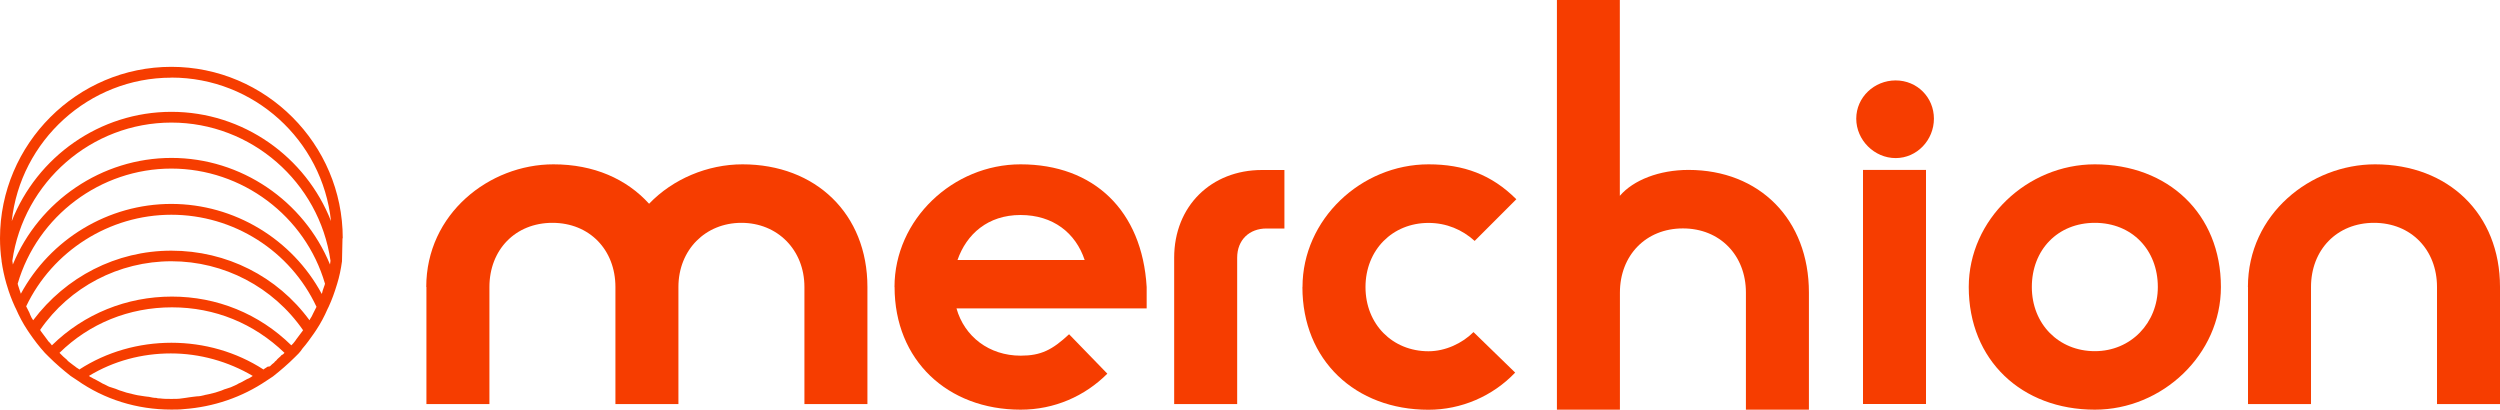 <?xml version="1.0" encoding="UTF-8"?>
<svg id="uuid-4c37a12f-b013-4bc3-b5aa-b79343e89335" data-name="Isolation Mode" xmlns="http://www.w3.org/2000/svg" width="300" height="49.16" viewBox="0 0 300 49.16">
  <g>
    <path d="M186.82,0h7.56v23.5c1.62-1.89,4.73-3.11,8.24-3.11,8.51,0,14.45,5.94,14.45,14.72v14.05h-7.56v-14.05c0-4.46-3.11-7.7-7.56-7.7s-7.56,3.24-7.56,7.7v14.05h-7.56V0Z" style="fill: #f63d00;"/>
    <path d="M51.15,34.44c0-8.78,7.56-14.72,15.26-14.72,4.86,0,8.78,1.76,11.48,4.73,2.84-2.97,7.02-4.73,11.21-4.73,8.78,0,14.99,5.94,14.99,14.72v14.05h-7.56v-14.05c0-4.46-3.24-7.7-7.56-7.7s-7.56,3.24-7.56,7.7v14.05h-7.56v-14.05c0-4.46-3.11-7.7-7.56-7.7s-7.56,3.24-7.56,7.7v14.05h-7.56v-14.05Z" style="fill: #f63d00;"/>
    <path d="M107.34,34.44c0-8.1,7.02-14.72,15.13-14.72,8.78,0,14.59,5.54,15.13,14.72v2.57h-22.82c.95,3.38,3.92,5.67,7.7,5.67,2.43,0,3.78-.68,5.81-2.57l4.59,4.73c-2.7,2.7-6.35,4.32-10.4,4.32-8.78,0-15.13-5.94-15.13-14.72ZM130.16,31.2c-1.08-3.24-3.78-5.4-7.7-5.4s-6.48,2.3-7.56,5.4h15.26Z" style="fill: #f63d00;"/>
    <path d="M140.9,30.93c0-6.21,4.46-10.53,10.53-10.53h2.7v7.02h-2.16c-2.03,0-3.51,1.35-3.51,3.51v17.56h-7.56v-17.56Z" style="fill: #f63d00;"/>
    <path d="M156.3,34.44c0-8.1,7.02-14.72,15.13-14.72,4.19,0,7.56,1.22,10.53,4.19l-5,5c-1.49-1.35-3.38-2.16-5.54-2.16-4.32,0-7.56,3.24-7.56,7.7s3.24,7.7,7.56,7.7c2.03,0,4.05-.95,5.4-2.3l5,4.86c-2.7,2.84-6.48,4.46-10.4,4.46-8.78,0-15.13-5.94-15.13-14.72Z" style="fill: #f63d00;"/>
    <g>
      <path d="M222.75,14.24c0-2.57,2.16-4.59,4.73-4.59s4.59,2.03,4.59,4.59-2.03,4.73-4.59,4.73-4.73-2.16-4.73-4.73Z" style="fill: #f63d00;"/>
      <rect x="223.56" y="20.39" width="7.56" height="28.09" style="fill: #f63d00;"/>
    </g>
    <path d="M236.25,34.44c0-8.1,7.02-14.72,15.13-14.72,8.78,0,15.13,5.94,15.13,14.72,0,8.1-7.02,14.72-15.13,14.72-8.78,0-15.13-5.94-15.13-14.72ZM258.94,34.44c0-4.46-3.11-7.7-7.56-7.7s-7.56,3.24-7.56,7.7,3.24,7.7,7.56,7.7,7.56-3.38,7.56-7.7Z" style="fill: #f63d00;"/>
    <path d="M269.75,34.44c0-8.78,7.56-14.72,15.26-14.72,8.78,0,14.99,5.94,14.99,14.72v14.05h-7.56v-14.05c0-4.46-3.11-7.7-7.56-7.7s-7.56,3.24-7.56,7.7v14.05h-7.56v-14.05Z" style="fill: #f63d00;"/>
  </g>
  <path d="M41.13,28.59c0-11.31-9.25-20.57-20.57-20.57S0,17.28,0,28.59c0,.9.06,1.8.19,2.7H.19v.06c.13.9.32,1.8.58,2.7h0l.06.19c.26.9.58,1.74.96,2.57h0l.13.26c.39.9.84,1.74,1.35,2.51h0l.26.39c.58.84,1.16,1.61,1.86,2.38h0l.45.45c.84.84,1.74,1.61,2.63,2.31h0l.77.51c3.28,2.31,7.2,3.53,11.31,3.53.51,0,1.03,0,1.54-.06,3.53-.26,6.94-1.41,9.9-3.41h0l.77-.51h0c.9-.71,1.8-1.48,2.63-2.31l.45-.45h0c.19-.19.32-.39.45-.58.51-.58.96-1.22,1.41-1.86l.26-.39h0c.51-.77.96-1.61,1.35-2.51h0l.13-.26h0c.39-.84.71-1.74.96-2.57h0l.06-.19h0c.26-.84.45-1.74.58-2.7v-.06h0c0-.9.06-1.8.06-2.7ZM36.31,39.71c-.26.32-.51.71-.77,1.03-.06.06-.06.13-.13.19-.13.19-.32.39-.45.51-3.86-3.79-8.93-5.85-14.33-5.85s-10.54,2.06-14.4,5.85c-.13-.19-.32-.39-.45-.51-.06-.06-.06-.13-.13-.19-.26-.32-.51-.71-.77-1.03,0-.06-.06-.06-.06-.13,3.53-5.14,9.45-8.23,15.75-8.23s12.21,3.08,15.81,8.29c0,0-.06,0-.06.06ZM33.61,42.8c-.13.13-.32.26-.45.45-.06.06-.19.13-.26.26-.19.13-.32.26-.51.45-.13,0-.26.06-.32.06-.13.13-.32.19-.45.32-3.28-2.12-7.13-3.21-11.05-3.21s-7.78,1.09-11.05,3.21c-.13-.13-.32-.19-.45-.32-.06-.06-.19-.13-.26-.19-.19-.13-.32-.26-.51-.39-.06-.06-.19-.13-.26-.26-.13-.13-.32-.26-.45-.39-.06-.06-.19-.19-.26-.26-.06-.06-.13-.13-.19-.19,3.6-3.53,8.35-5.46,13.5-5.46s9.83,1.93,13.5,5.46l-.19.19c-.19.06-.26.19-.32.26ZM37.4,37.98c-.06.13-.19.26-.26.45-3.86-5.27-9.96-8.35-16.58-8.35s-12.66,3.15-16.58,8.35c-.06-.13-.19-.26-.26-.45-.06-.13-.13-.26-.19-.45-.13-.26-.26-.51-.39-.77,3.15-6.62,9.96-10.99,17.42-10.99s14.27,4.31,17.42,11.05c-.13.26-.26.51-.39.77-.06.13-.13.26-.19.39ZM1.48,31.29c1.35-9.45,9.51-16.58,19.09-16.58s17.74,7.13,19.09,16.58c0,.13-.06.32-.06.45-3.15-7.65-10.67-12.79-19.02-12.79S4.69,24.1,1.54,31.74c0-.19-.06-.32-.06-.45ZM2.51,35.28c-.06-.13-.06-.26-.13-.39-.06-.26-.19-.51-.26-.84,2.38-8.16,9.96-13.82,18.44-13.82s16.07,5.66,18.44,13.82c-.06.26-.19.51-.26.77-.06.13-.06.32-.13.45-3.53-6.56-10.48-10.8-18.06-10.8s-14.52,4.24-18.06,10.8h0ZM20.57,9.31c9.9,0,18.12,7.52,19.15,17.22-3.02-7.71-10.54-13.11-19.15-13.11S4.43,18.83,1.41,26.54c1.03-9.64,9.25-17.22,19.15-17.22ZM19.22,47.81c-.13,0-.32,0-.45-.06-.32,0-.58-.06-.9-.13-.19,0-.39-.06-.51-.06-.26-.06-.51-.06-.84-.13-.19-.06-.39-.06-.58-.13-.26-.06-.51-.13-.77-.19-.19-.06-.39-.13-.58-.19-.26-.06-.51-.19-.71-.26-.19-.06-.39-.13-.58-.19-.26-.06-.45-.19-.71-.32-.19-.06-.39-.19-.51-.26-.26-.13-.45-.26-.71-.39-.19-.06-.32-.19-.51-.26-.06-.06-.13-.06-.19-.13,2.96-1.8,6.36-2.7,9.83-2.7s6.88.96,9.83,2.7c-.06.06-.13.06-.19.13-.19.13-.32.19-.51.26-.26.13-.45.26-.71.39-.19.06-.39.19-.51.26-.26.13-.45.19-.71.32-.19.06-.39.13-.58.19-.26.06-.45.19-.71.26-.19.06-.39.13-.58.19-.26.06-.51.13-.77.19-.19.06-.39.06-.58.13-.26.06-.51.13-.84.13-.19,0-.32.06-.51.06-.32.06-.58.06-.9.13-.13,0-.32.06-.45.06-.32.06-.77.06-1.22.06s-.9,0-1.35-.06Z" style="fill: #f63d00;"/>
</svg>